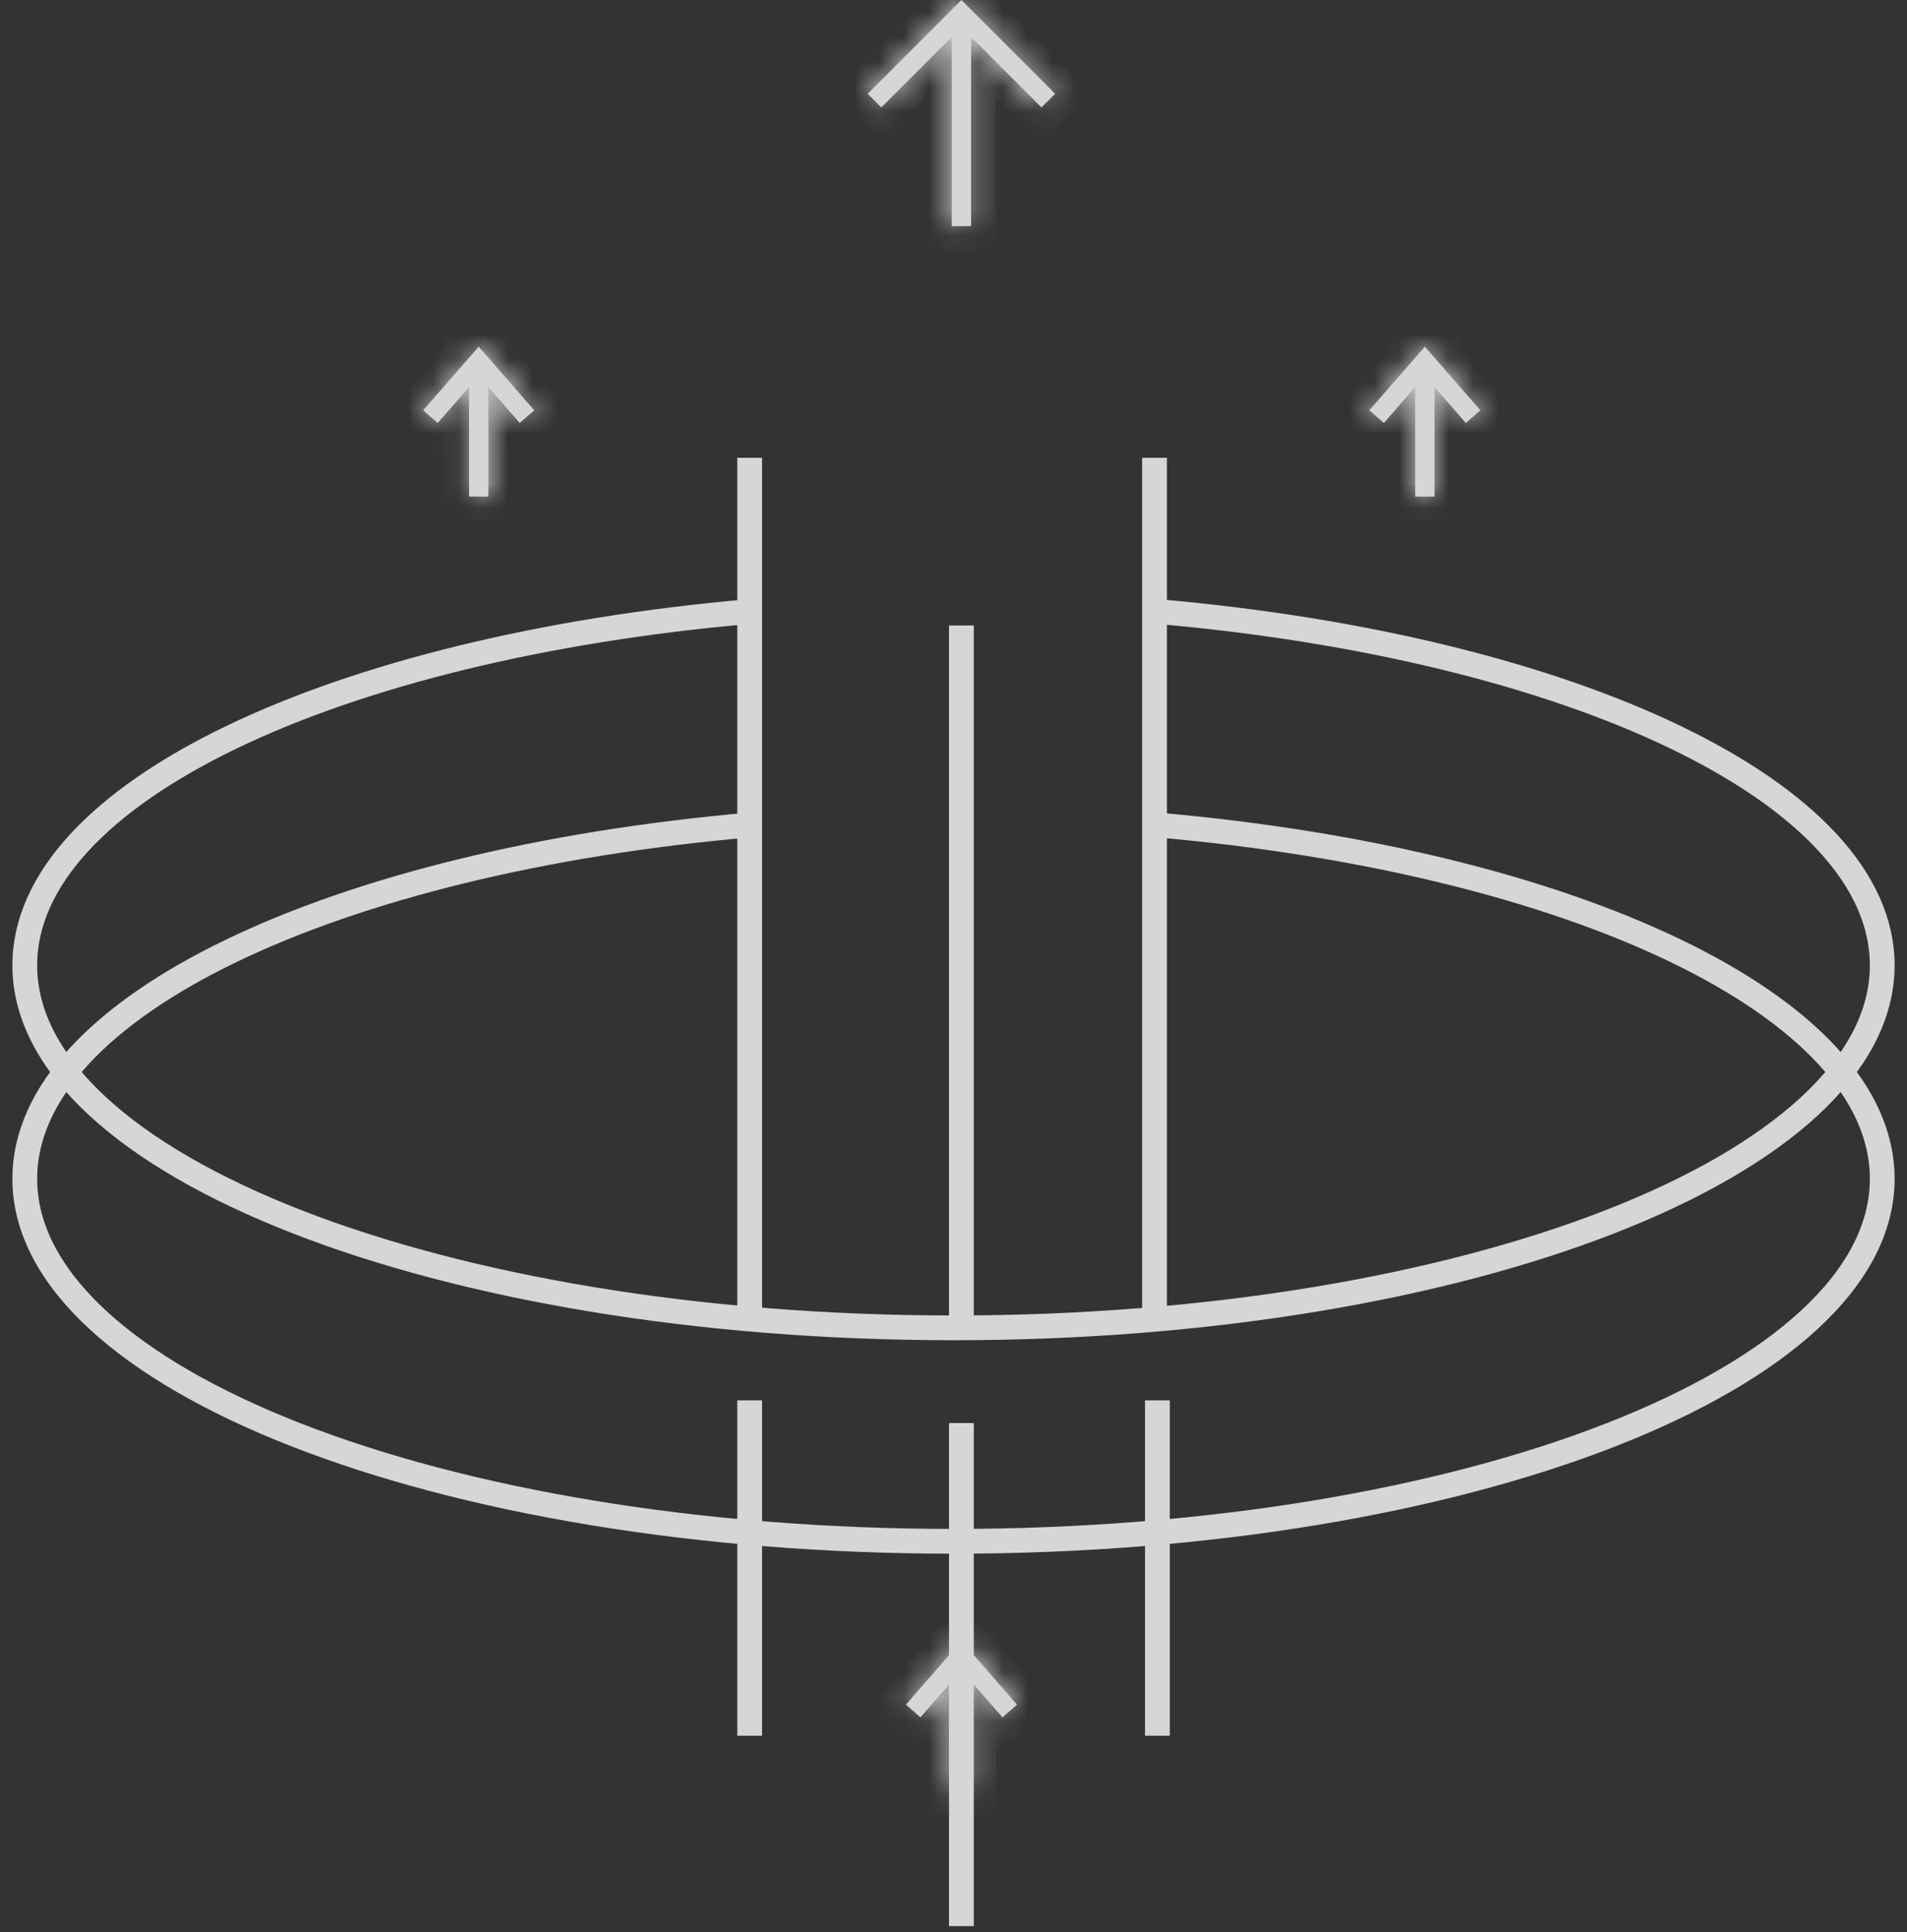 <svg width="77" height="78" viewBox="0 0 77 78" fill="none" xmlns="http://www.w3.org/2000/svg">
<rect x="0" y="0" width="77" height="78" fill="#333333" stroke="none"/>
<g opacity="0.8">
<path d="M30.268 33.301C13.517 34.765 1 40.603 1 47.581C1 55.663 17.789 62.215 38.5 62.215C59.211 62.215 76 55.663 76 47.581C76 40.603 63.483 34.765 46.732 33.301" stroke="white"/>
<path d="M30.268 24.684C13.517 26.148 1 31.986 1 38.965C1 47.047 17.789 53.599 38.5 53.599C59.211 53.599 76 47.047 76 38.965C76 31.986 63.483 26.148 46.732 24.684" stroke="white"/>
<path d="M30.27 18.479V53.418M30.27 56.527V70.064M46.733 56.527V70.064M46.617 18.479V53.418M38.819 57.442V77.747M38.819 25.247V53.6" stroke="white" stroke-linejoin="round"/>
<mask id="path-4-inside-1_3053_48398" fill="white">
<path d="M38.82 0.551L39.096 0.276L38.82 0L38.544 0.276L38.82 0.551ZM38.43 0.551V9.129H39.21V0.551H38.43ZM38.544 0.276L35.035 3.785L35.587 4.336L39.096 0.827L38.544 0.276ZM38.544 0.827L42.053 4.336L42.604 3.785L39.096 0.276L38.544 0.827Z"/>
</mask>
<path d="M38.82 0.551L39.096 0.276L38.82 0L38.544 0.276L38.82 0.551ZM38.43 0.551V9.129H39.21V0.551H38.43ZM38.544 0.276L35.035 3.785L35.587 4.336L39.096 0.827L38.544 0.276ZM38.544 0.827L42.053 4.336L42.604 3.785L39.096 0.276L38.544 0.827Z" fill="white"/>
<path d="M38.82 0.551L38.113 1.259L38.82 1.965L39.527 1.259L38.82 0.551ZM39.096 0.276L39.803 -0.431L39.803 -0.431L39.096 0.276ZM38.82 0L39.527 -0.707L38.82 -1.414L38.113 -0.707L38.82 0ZM38.544 0.276L37.837 -0.431L37.837 -0.431L38.544 0.276ZM38.43 0.551V-0.449H37.43V0.551H38.43ZM38.43 9.129H37.43V10.129H38.43V9.129ZM39.21 9.129V10.129H40.21V9.129H39.21ZM39.21 0.551H40.21V-0.449H39.21V0.551ZM35.035 3.785L34.328 3.077L33.621 3.785L34.328 4.492L35.035 3.785ZM35.587 4.336L34.88 5.043L35.587 5.75L36.294 5.043L35.587 4.336ZM39.096 0.827L39.803 1.534L40.51 0.827L39.803 0.12L39.096 0.827ZM38.544 0.827L37.837 0.12L37.13 0.827L37.837 1.534L38.544 0.827ZM42.053 4.336L41.346 5.043L42.053 5.75L42.76 5.043L42.053 4.336ZM42.604 3.785L43.311 4.492L44.019 3.785L43.311 3.077L42.604 3.785ZM39.527 1.259L39.803 0.983L38.388 -0.431L38.113 -0.156L39.527 1.259ZM39.803 -0.431L39.527 -0.707L38.113 0.707L38.388 0.983L39.803 -0.431ZM38.113 -0.707L37.837 -0.431L39.251 0.983L39.527 0.707L38.113 -0.707ZM37.837 0.983L38.113 1.259L39.527 -0.156L39.251 -0.431L37.837 0.983ZM37.43 0.551V9.129H39.43V0.551H37.43ZM38.43 10.129H39.21V8.129H38.43V10.129ZM40.21 9.129V0.551H38.21V9.129H40.21ZM39.21 -0.449H38.43V1.551H39.21V-0.449ZM37.837 -0.431L34.328 3.077L35.742 4.492L39.251 0.983L37.837 -0.431ZM34.328 4.492L34.88 5.043L36.294 3.629L35.742 3.077L34.328 4.492ZM36.294 5.043L39.803 1.534L38.388 0.12L34.88 3.629L36.294 5.043ZM39.803 0.12L39.251 -0.431L37.837 0.983L38.388 1.534L39.803 0.12ZM37.837 1.534L41.346 5.043L42.76 3.629L39.251 0.12L37.837 1.534ZM42.76 5.043L43.311 4.492L41.897 3.077L41.346 3.629L42.76 5.043ZM43.311 3.077L39.803 -0.431L38.388 0.983L41.897 4.492L43.311 3.077ZM38.388 -0.431L37.837 0.12L39.251 1.534L39.803 0.983L38.388 -0.431Z" fill="white" mask="url(#path-4-inside-1_3053_48398)"/>
<mask id="path-6-inside-2_3053_48398" fill="white">
<path d="M57.532 14.586L57.826 14.33L57.532 13.993L57.238 14.33L57.532 14.586ZM57.142 14.586V20.044H57.922V14.586H57.142ZM57.238 14.33L55.289 16.562L55.877 17.075L57.826 14.842L57.238 14.33ZM57.238 14.842L59.188 17.075L59.775 16.562L57.826 14.33L57.238 14.842Z"/>
</mask>
<path d="M57.532 14.586L57.826 14.33L57.532 13.993L57.238 14.33L57.532 14.586ZM57.142 14.586V20.044H57.922V14.586H57.142ZM57.238 14.33L55.289 16.562L55.877 17.075L57.826 14.842L57.238 14.33ZM57.238 14.842L59.188 17.075L59.775 16.562L57.826 14.33L57.238 14.842Z" fill="white"/>
<path d="M57.532 14.586L56.875 15.339L57.532 15.913L58.19 15.339L57.532 14.586ZM57.532 13.993L58.285 13.335L57.532 12.473L56.779 13.335L57.532 13.993ZM57.142 14.586V13.586H56.142V14.586H57.142ZM57.142 20.044H56.142V21.044H57.142V20.044ZM57.922 20.044V21.044H58.922V20.044H57.922ZM57.922 14.586H58.922V13.586H57.922V14.586ZM55.289 16.562L54.536 15.905L53.878 16.658L54.631 17.316L55.289 16.562ZM55.877 17.075L55.219 17.829L55.972 18.486L56.63 17.733L55.877 17.075ZM57.826 14.842L58.579 15.5L59.237 14.747L58.483 14.089L57.826 14.842ZM57.238 14.842L56.581 14.089L55.827 14.747L56.485 15.5L57.238 14.842ZM59.188 17.075L58.434 17.733L59.092 18.486L59.845 17.829L59.188 17.075ZM59.775 16.562L60.433 17.316L61.186 16.658L60.529 15.905L59.775 16.562ZM58.19 15.339L58.483 15.083L57.168 13.576L56.875 13.833L58.19 15.339ZM58.579 13.672L58.285 13.335L56.779 14.651L57.073 14.987L58.579 13.672ZM56.779 13.335L56.485 13.672L57.992 14.987L58.285 14.651L56.779 13.335ZM56.581 15.083L56.875 15.339L58.19 13.833L57.896 13.576L56.581 15.083ZM56.142 14.586V20.044H58.142V14.586H56.142ZM57.142 21.044H57.922V19.044H57.142V21.044ZM58.922 20.044V14.586H56.922V20.044H58.922ZM57.922 13.586H57.142V15.586H57.922V13.586ZM56.485 13.672L54.536 15.905L56.042 17.22L57.992 14.987L56.485 13.672ZM54.631 17.316L55.219 17.829L56.534 16.322L55.947 15.809L54.631 17.316ZM56.63 17.733L58.579 15.5L57.073 14.185L55.123 16.418L56.63 17.733ZM58.483 14.089L57.896 13.576L56.581 15.083L57.168 15.596L58.483 14.089ZM56.485 15.5L58.434 17.733L59.941 16.418L57.992 14.185L56.485 15.5ZM59.845 17.829L60.433 17.316L59.118 15.809L58.53 16.322L59.845 17.829ZM60.529 15.905L58.579 13.672L57.073 14.987L59.022 17.22L60.529 15.905ZM57.168 13.576L56.581 14.089L57.896 15.596L58.483 15.083L57.168 13.576Z" fill="white" mask="url(#path-6-inside-2_3053_48398)"/>
<mask id="path-8-inside-3_3053_48398" fill="white">
<path d="M19.329 14.586L19.623 14.33L19.329 13.993L19.035 14.33L19.329 14.586ZM18.939 14.586V20.044H19.719V14.586H18.939ZM19.035 14.33L17.086 16.562L17.673 17.075L19.623 14.842L19.035 14.33ZM19.035 14.842L20.985 17.075L21.572 16.562L19.623 14.33L19.035 14.842Z"/>
</mask>
<path d="M19.329 14.586L19.623 14.33L19.329 13.993L19.035 14.33L19.329 14.586ZM18.939 14.586V20.044H19.719V14.586H18.939ZM19.035 14.33L17.086 16.562L17.673 17.075L19.623 14.842L19.035 14.33ZM19.035 14.842L20.985 17.075L21.572 16.562L19.623 14.33L19.035 14.842Z" fill="white"/>
<path d="M19.329 14.586L18.672 15.339L19.329 15.913L19.987 15.339L19.329 14.586ZM19.329 13.993L20.082 13.335L19.329 12.473L18.576 13.335L19.329 13.993ZM18.939 14.586V13.586H17.939V14.586H18.939ZM18.939 20.044H17.939V21.044H18.939V20.044ZM19.719 20.044V21.044H20.719V20.044H19.719ZM19.719 14.586H20.719V13.586H19.719V14.586ZM17.086 16.562L16.333 15.905L15.675 16.658L16.428 17.316L17.086 16.562ZM17.673 17.075L17.016 17.829L17.769 18.486L18.427 17.733L17.673 17.075ZM19.623 14.842L20.376 15.5L21.034 14.747L20.28 14.089L19.623 14.842ZM19.035 14.842L18.378 14.089L17.624 14.747L18.282 15.5L19.035 14.842ZM20.985 17.075L20.231 17.733L20.889 18.486L21.642 17.829L20.985 17.075ZM21.572 16.562L22.23 17.316L22.983 16.658L22.326 15.905L21.572 16.562ZM19.987 15.339L20.28 15.083L18.965 13.576L18.672 13.833L19.987 15.339ZM20.376 13.672L20.082 13.335L18.576 14.651L18.869 14.987L20.376 13.672ZM18.576 13.335L18.282 13.672L19.789 14.987L20.082 14.651L18.576 13.335ZM18.378 15.083L18.672 15.339L19.987 13.833L19.693 13.576L18.378 15.083ZM17.939 14.586V20.044H19.939V14.586H17.939ZM18.939 21.044H19.719V19.044H18.939V21.044ZM20.719 20.044V14.586H18.719V20.044H20.719ZM19.719 13.586H18.939V15.586H19.719V13.586ZM18.282 13.672L16.333 15.905L17.839 17.22L19.789 14.987L18.282 13.672ZM16.428 17.316L17.016 17.829L18.331 16.322L17.744 15.809L16.428 17.316ZM18.427 17.733L20.376 15.5L18.869 14.185L16.92 16.418L18.427 17.733ZM20.28 14.089L19.693 13.576L18.378 15.083L18.965 15.596L20.28 14.089ZM18.282 15.5L20.231 17.733L21.738 16.418L19.789 14.185L18.282 15.5ZM21.642 17.829L22.23 17.316L20.915 15.809L20.327 16.322L21.642 17.829ZM22.326 15.905L20.376 13.672L18.869 14.987L20.819 17.22L22.326 15.905ZM18.965 13.576L18.378 14.089L19.693 15.596L20.28 15.083L18.965 13.576Z" fill="white" mask="url(#path-8-inside-3_3053_48398)"/>
<mask id="path-10-inside-4_3053_48398" fill="white">
<path d="M38.821 66.831L39.115 66.575L38.821 66.238L38.528 66.575L38.821 66.831ZM38.431 66.831V72.289H39.211V66.831H38.431ZM38.528 66.575L36.578 68.808L37.166 69.32L39.115 67.088L38.528 66.575ZM38.528 67.088L40.477 69.32L41.064 68.808L39.115 66.575L38.528 67.088Z"/>
</mask>
<path d="M38.821 66.831L39.115 66.575L38.821 66.238L38.528 66.575L38.821 66.831ZM38.431 66.831V72.289H39.211V66.831H38.431ZM38.528 66.575L36.578 68.808L37.166 69.32L39.115 67.088L38.528 66.575ZM38.528 67.088L40.477 69.32L41.064 68.808L39.115 66.575L38.528 67.088Z" fill="white"/>
<path d="M38.821 66.831L38.164 67.585L38.821 68.159L39.479 67.585L38.821 66.831ZM38.821 66.238L39.575 65.581L38.821 64.718L38.068 65.581L38.821 66.238ZM38.431 66.831V65.831H37.431V66.831H38.431ZM38.431 72.289H37.431V73.289H38.431V72.289ZM39.211 72.289V73.289H40.211V72.289H39.211ZM39.211 66.831H40.211V65.831H39.211V66.831ZM36.578 68.808L35.825 68.15L35.167 68.903L35.92 69.561L36.578 68.808ZM37.166 69.32L36.508 70.074L37.261 70.731L37.919 69.978L37.166 69.32ZM39.115 67.088L39.868 67.745L40.526 66.992L39.773 66.334L39.115 67.088ZM38.528 67.088L37.87 66.334L37.117 66.992L37.774 67.745L38.528 67.088ZM40.477 69.32L39.724 69.978L40.381 70.731L41.135 70.074L40.477 69.32ZM41.064 68.808L41.722 69.561L42.475 68.903L41.818 68.15L41.064 68.808ZM39.479 67.585L39.773 67.328L38.457 65.821L38.164 66.078L39.479 67.585ZM39.868 65.917L39.575 65.581L38.068 66.896L38.362 67.232L39.868 65.917ZM38.068 65.581L37.774 65.917L39.281 67.232L39.575 66.896L38.068 65.581ZM37.87 67.328L38.164 67.585L39.479 66.078L39.185 65.821L37.87 67.328ZM37.431 66.831V72.289H39.431V66.831H37.431ZM38.431 73.289H39.211V71.289H38.431V73.289ZM40.211 72.289V66.831H38.211V72.289H40.211ZM39.211 65.831H38.431V67.831H39.211V65.831ZM37.774 65.917L35.825 68.15L37.331 69.465L39.281 67.232L37.774 65.917ZM35.92 69.561L36.508 70.074L37.823 68.567L37.236 68.054L35.92 69.561ZM37.919 69.978L39.868 67.745L38.362 66.43L36.412 68.663L37.919 69.978ZM39.773 66.334L39.185 65.821L37.87 67.328L38.457 67.841L39.773 66.334ZM37.774 67.745L39.724 69.978L41.23 68.663L39.281 66.43L37.774 67.745ZM41.135 70.074L41.722 69.561L40.407 68.054L39.819 68.567L41.135 70.074ZM41.818 68.15L39.868 65.917L38.362 67.232L40.311 69.465L41.818 68.15ZM38.457 65.821L37.87 66.334L39.185 67.841L39.773 67.328L38.457 65.821Z" fill="white" mask="url(#path-10-inside-4_3053_48398)"/>
</g>
</svg>
